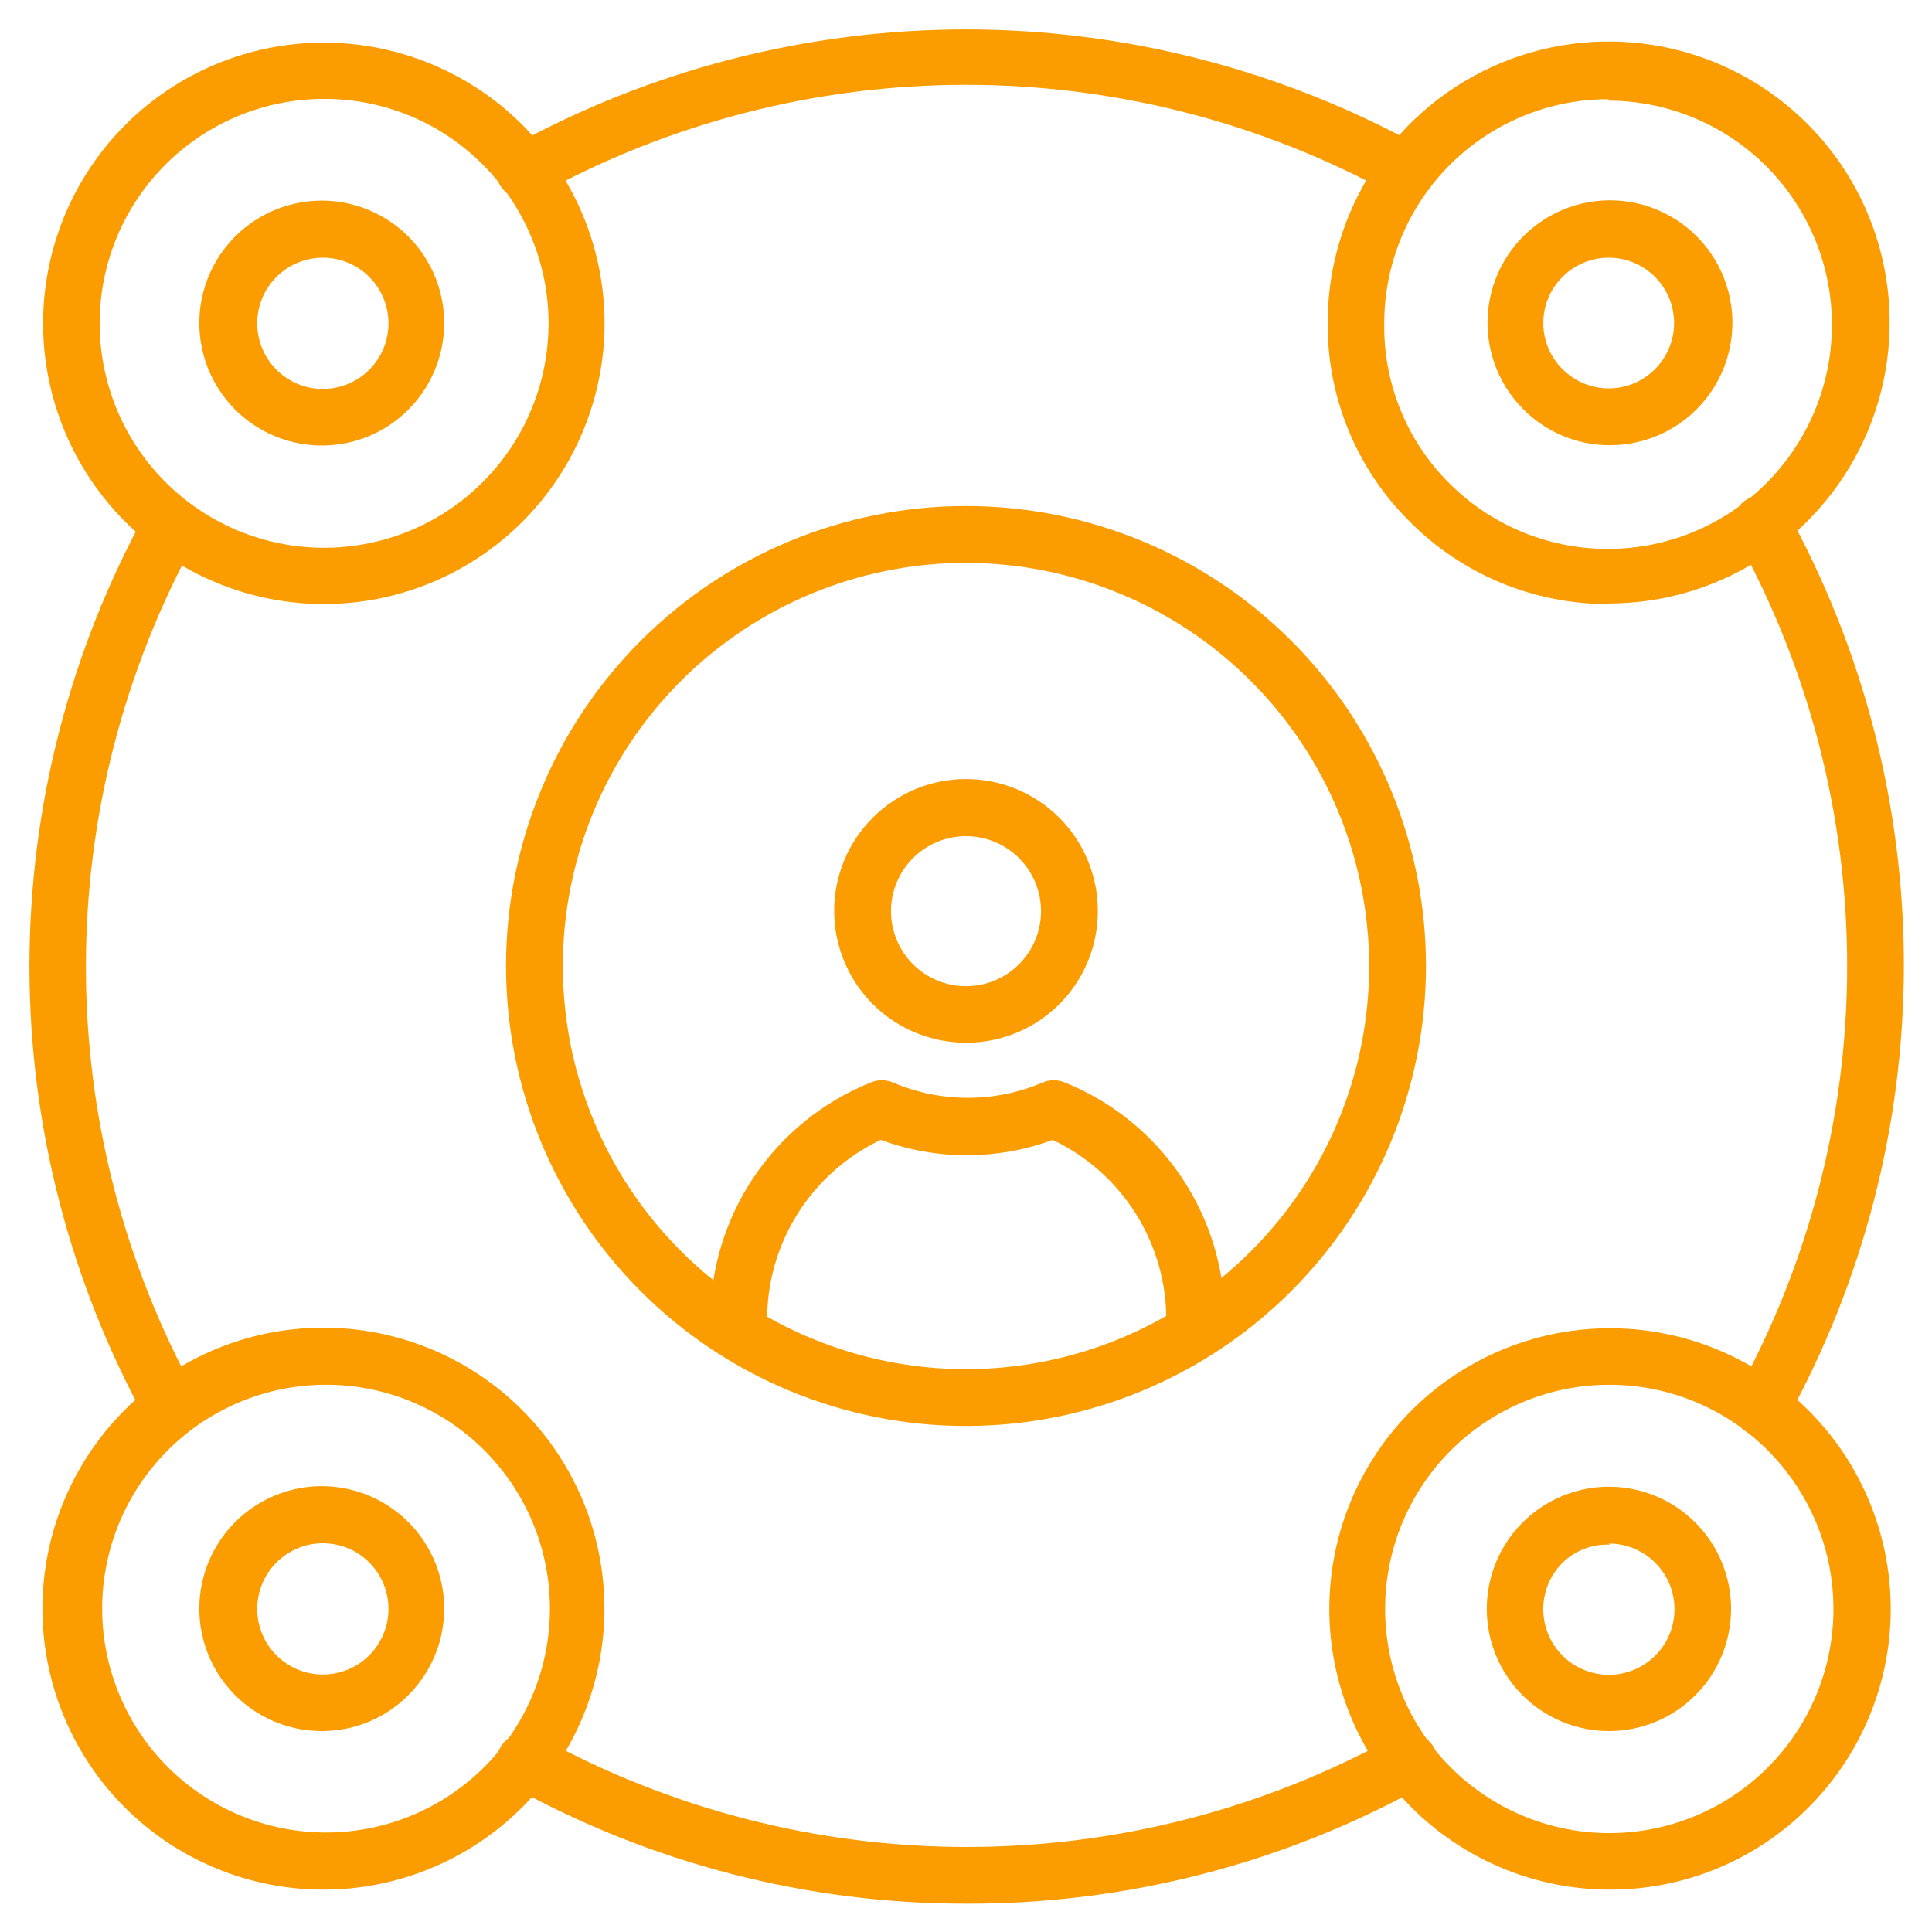 <?xml version="1.0" encoding="UTF-8"?>
<svg width="1200pt" height="1200pt" version="1.1" viewBox="0 0 1200 1200" xmlns="http://www.w3.org/2000/svg">
 <g fill="#fb9c00">
  <path d="m600 885.71c-75.773 0-148.45-30.102-202.02-83.684-53.582-53.578-83.684-126.25-83.684-202.02s30.102-148.45 83.684-202.02c53.578-53.582 126.25-83.684 202.02-83.684s148.45 30.102 202.02 83.684c53.582 53.578 83.684 126.25 83.684 202.02-0.047 75.758-30.164 148.4-83.734 201.97-53.57 53.57-126.21 83.688-201.97 83.734zm0-536.12c-66.414 0-130.11 26.383-177.07 73.344-46.961 46.961-73.344 110.65-73.344 177.07s26.383 130.11 73.344 177.07c46.961 46.961 110.65 73.344 177.07 73.344s130.11-26.383 177.07-73.344c46.961-46.961 73.344-110.65 73.344-177.07-0.09-66.383-26.504-130.02-73.445-176.96s-110.58-73.355-176.96-73.445z"/>
  <path d="m874.23 123.53c-2.977 0.008-5.902-0.785-8.469-2.297-81.359-44.973-172.8-68.562-265.77-68.562s-184.41 23.59-265.77 68.562c-4.074 2.285-8.887 2.863-13.387 1.609-4.496-1.258-8.312-4.246-10.613-8.312-2.062-4.109-2.445-8.859-1.059-13.242 1.383-4.383 4.422-8.055 8.473-10.23 86.449-47.738 183.59-72.777 282.35-72.777s195.9 25.039 282.35 72.777c4.098 2.269 7.125 6.074 8.418 10.574 1.289 4.5 0.738 9.332-1.535 13.426-3.188 5.238-8.867 8.445-15 8.473z"/>
  <path d="m600 1182.4c-98.801 0.07-195.98-25.078-282.35-73.059-4.098-2.266-7.125-6.07-8.418-10.574-1.289-4.5-0.738-9.328 1.535-13.426 2.297-4.066 6.113-7.055 10.613-8.312 4.5-1.258 9.312-0.68 13.387 1.609 81.359 44.973 172.8 68.562 265.77 68.562 92.961 0 184.4-23.59 265.76-68.562 5.484-3.152 12.238-3.141 17.707 0.035 5.473 3.172 8.84 9.023 8.824 15.352-0.012 6.324-3.398 12.164-8.883 15.316-86.84 48.246-184.6 73.398-283.94 73.059z"/>
  <path d="m105.88 891.88c-3.121-0.121-6.152-1.066-8.789-2.738-2.633-1.676-4.777-4.019-6.211-6.793-47.648-86.488-72.617-183.63-72.59-282.38 0.031-98.742 25.066-195.87 72.766-282.33 2.269-4.098 6.074-7.125 10.574-8.418 4.5-1.289 9.332-0.738 13.426 1.535 4.066 2.297 7.055 6.113 8.312 10.613 1.258 4.5 0.68 9.312-1.605 13.387-44.879 81.359-68.414 172.76-68.414 265.68 0 92.914 23.535 184.32 68.414 265.68 2.852 5.504 2.606 12.102-0.648 17.379-3.254 5.277-9.035 8.461-15.234 8.387z"/>
  <path d="m1094.1 891.88c-3.008-0.008-5.973-0.734-8.648-2.117-4.066-2.301-7.055-6.117-8.312-10.613-1.254-4.5-0.676-9.312 1.609-13.387 44.973-81.359 68.562-172.8 68.562-265.77s-23.59-184.41-68.562-265.77c-3.152-5.484-3.141-12.234 0.035-17.707 3.172-5.473 9.027-8.836 15.352-8.824 6.328 0.012 12.164 3.398 15.316 8.887 47.93 86.582 73.07 183.92 73.07 282.88 0 98.965-25.141 196.3-73.07 282.88-1.461 2.824-3.66 5.203-6.363 6.879-2.703 1.68-5.809 2.594-8.988 2.652z"/>
  <path d="m600 647.65c-21.738 0-42.582-8.645-57.941-24.027-15.359-15.379-23.973-36.238-23.941-57.973 0.031-21.738 8.707-42.57 24.109-57.91 15.402-15.336 36.273-23.918 58.008-23.855 21.738 0.062 42.559 8.766 57.875 24.191 15.312 15.426 23.867 36.309 23.773 58.043-0.047 21.672-8.699 42.434-24.055 57.723-15.359 15.289-36.16 23.855-57.828 23.809zm0-128.29v-0.004c-12.348 0-24.188 4.902-32.922 13.625-8.734 8.727-13.652 20.559-13.664 32.906-0.016 12.344 4.867 24.191 13.582 32.938 8.711 8.746 20.539 13.68 32.887 13.707 12.348 0.031 24.199-4.836 32.957-13.539 8.758-8.703 13.703-20.523 13.75-32.871 0.047-12.387-4.844-24.281-13.586-33.055-8.742-8.777-20.617-13.711-33.004-13.711z"/>
  <path d="m742.06 837.88c-4.68 0-9.168-1.859-12.477-5.168-3.312-3.312-5.172-7.801-5.172-12.48 0.121-23.48-6.457-46.512-18.957-66.391-12.504-19.879-30.414-35.781-51.629-45.844-34.453 12.711-72.312 12.711-106.77 0-21.215 10.062-39.125 25.965-51.629 45.844-12.5 19.879-19.078 42.91-18.961 66.391 0 6.305-3.363 12.133-8.82 15.285-5.461 3.152-12.188 3.152-17.648 0-5.461-3.152-8.824-8.98-8.824-15.285-0.094-31.797 9.359-62.891 27.137-89.258 17.773-26.363 43.055-46.789 72.57-58.625 4.398-1.863 9.363-1.863 13.766 0 29.695 12.703 63.301 12.703 93 0 4.398-1.863 9.363-1.863 13.762 0 29.449 11.895 54.656 32.34 72.367 58.699 17.711 26.363 27.109 57.426 26.988 89.184 0.008 4.871-1.996 9.527-5.539 12.867-3.543 3.344-8.309 5.074-13.168 4.781z"/>
  <path d="m999.18 1075.2c-23.582-0.047-45.797-11.055-60.121-29.789-14.324-18.73-19.125-43.059-12.992-65.828 6.133-22.77 22.504-41.395 44.297-50.398 21.797-9.004 46.535-7.363 66.953 4.441 20.414 11.801 34.184 32.422 37.254 55.801 3.074 23.383-4.894 46.863-21.566 63.539-14.258 14.293-33.637 22.297-53.824 22.234zm42-34.059m-41.293-81.707c-10.875-0.465-21.465 3.555-29.293 11.121-9.012 8.934-13.344 21.559-11.723 34.145 1.617 12.586 9.008 23.699 19.988 30.062 10.977 6.363 24.293 7.254 36.02 2.402 11.727-4.852 20.527-14.883 23.805-27.145 3.277-12.258 0.656-25.344-7.086-35.398s-19.727-15.93-32.418-15.891z"/>
  <path d="m999.53 1173.7c-40.332-0.113-79.379-14.203-110.48-39.875-31.109-25.668-52.355-61.328-60.121-100.91s-1.57-80.621 17.527-116.14c19.102-35.52 49.926-63.32 87.223-78.668 37.301-15.344 78.766-17.285 117.33-5.488 38.566 11.793 71.852 36.598 94.188 70.18 22.332 33.582 32.336 73.871 28.297 114-4.035 40.129-21.859 77.621-50.434 106.08-16.223 16.199-35.488 29.027-56.688 37.75-21.199 8.723-43.918 13.164-66.84 13.074zm0-313.59c-43.289 0.012-84.109 20.152-110.45 54.5-26.344 34.348-35.215 78.992-24.004 120.8 11.211 41.809 41.23 76.023 81.227 92.582 39.996 16.559 85.414 13.57 122.9-8.078 37.48-21.652 62.766-59.504 68.406-102.42 5.641-42.918-8.996-86.02-39.609-116.62-26.184-26.23-61.762-40.906-98.824-40.766z"/>
  <path d="m200.65 276.71c-23.695 0.25-46.152-10.559-60.742-29.23-14.586-18.676-19.637-43.082-13.66-66.012 5.977-22.93 22.297-41.762 44.145-50.938 21.848-9.176 46.723-7.644 67.281 4.141 20.559 11.785 34.449 32.477 37.57 55.969 3.117 23.488-4.887 47.09-21.652 63.832-14.043 14.078-33.059 22.066-52.941 22.238zm0-116.65c-12.676-0.039-24.648 5.824-32.395 15.859-7.742 10.031-10.379 23.098-7.133 35.352 3.25 12.25 12.012 22.297 23.711 27.176 11.699 4.879 25 4.043 35.992-2.269 10.992-6.312 18.422-17.379 20.105-29.941 1.684-12.562-2.574-25.195-11.52-34.176-7.609-7.668-17.961-11.988-28.762-12z"/>
  <path d="m200.82 375.18c-40.328-0.07-79.387-14.121-110.52-39.754-31.129-25.637-52.414-61.27-60.223-100.84-7.812-39.562-1.664-80.613 17.395-116.15 19.055-35.543 49.844-63.379 87.121-78.77 37.277-15.387 78.734-17.379 117.32-5.633 38.578 11.742 71.895 36.5 94.27 70.051 22.379 33.551 32.434 73.82 28.453 113.95-3.984 40.129-21.754 77.641-50.285 106.14-16.223 16.207-35.484 29.055-56.684 37.805-21.195 8.754-43.91 13.238-66.844 13.195zm0-313.77c-43.305 0.152-84.078 20.418-110.35 54.848-26.266 34.426-35.047 79.105-23.754 120.91 11.289 41.809 41.367 75.996 81.395 92.52 40.027 16.523 85.461 13.508 122.95-8.16 37.492-21.668 62.789-59.527 68.453-102.46 5.668-42.93-8.938-86.059-39.523-116.71-26.262-26.457-62.074-41.215-99.352-40.941z"/>
  <path d="m200.65 1075.2c-23.695 0.25-46.152-10.555-60.742-29.23-14.586-18.672-19.637-43.078-13.66-66.008 5.977-22.93 22.297-41.766 44.145-50.941 21.848-9.176 46.723-7.644 67.281 4.141 20.559 11.785 34.449 32.48 37.57 55.969 3.117 23.488-4.887 47.094-21.652 63.836-14.043 14.078-33.059 22.062-52.941 22.234zm0-116.65v0.004c-12.676-0.039-24.648 5.82-32.395 15.855-7.742 10.035-10.379 23.102-7.133 35.352 3.25 12.254 12.012 22.297 23.711 27.18 11.699 4.879 25 4.039 35.992-2.273 10.992-6.309 18.422-17.375 20.105-29.938 1.684-12.566-2.574-25.195-11.52-34.176-7.609-7.672-17.961-11.988-28.762-12z"/>
  <path d="m200.65 1173.7c-40.375-0.055-79.484-14.109-110.66-39.762-31.18-25.656-52.496-61.324-60.324-100.93-7.824-39.609-1.676-80.707 17.398-116.29s49.898-63.457 87.219-78.863 78.828-17.398 117.45-5.637c38.625 11.762 71.977 36.555 94.371 70.148 22.398 33.594 32.453 73.914 28.453 114.09-3.996 40.18-21.801 77.727-50.379 106.25-32.789 32.699-77.219 51.043-123.53 51zm0-313.59c-43.191 0.578-83.656 21.195-109.52 55.789-25.859 34.598-34.176 79.242-22.508 120.83s42 75.391 82.086 91.48c40.082 16.09 85.367 12.641 122.55-9.336 37.184-21.973 62.047-59.98 67.281-102.85 5.238-42.875-9.742-85.746-40.543-116.03-26.414-25.992-62.121-40.352-99.176-39.883z"/>
  <path d="m999.18 276.53c-19.883-0.176-38.898-8.16-52.941-22.238-16.766-16.742-24.773-40.344-21.652-63.836 3.121-23.488 17.012-44.18 37.57-55.969 20.555-11.785 45.434-13.312 67.281-4.137 21.844 9.176 38.168 28.008 44.145 50.938 5.977 22.93 0.926 47.336-13.66 66.008-14.59 18.676-37.047 29.484-60.742 29.234zm-28.586-47.121c7.621 7.59 17.941 11.84 28.695 11.824s21.062-4.297 28.66-11.91c7.598-7.609 11.867-17.922 11.867-28.676 0-10.754-4.269-21.07-11.867-28.68-7.598-7.609-17.906-11.895-28.66-11.91s-21.074 4.238-28.695 11.824c-7.695 7.594-12.027 17.953-12.027 28.766 0 10.809 4.332 21.168 12.027 28.762z"/>
  <path d="m999.18 375.18c-22.953 0.078-45.691-4.41-66.898-13.195-21.207-8.785-40.457-21.695-56.629-37.98-16.328-16.137-29.254-35.383-38.012-56.598-8.762-21.219-13.176-43.977-12.988-66.934-0.035-34.531 10.176-68.301 29.34-97.027 19.164-28.73 46.418-51.125 78.316-64.359 31.898-13.23 67.004-16.699 100.88-9.973 33.871 6.731 64.984 23.355 89.402 47.773 24.422 24.418 41.047 55.535 47.773 89.406 6.731 33.871 3.258 68.977-9.973 100.88-13.23 31.898-35.629 59.156-64.355 78.32-28.73 19.164-62.496 29.375-97.031 29.34zm0-313.59v0.004c-36.957-0.047-72.418 14.602-98.566 40.719-26.152 26.113-40.844 61.559-40.844 98.516-0.559 37.141 13.957 72.922 40.234 99.176 32.828 32.938 79.934 47.309 125.56 38.309s83.746-40.184 101.61-83.117c17.863-42.938 13.109-91.957-12.664-130.66-25.777-38.703-69.176-61.988-115.68-62.059z"/>
 </g>
</svg>
